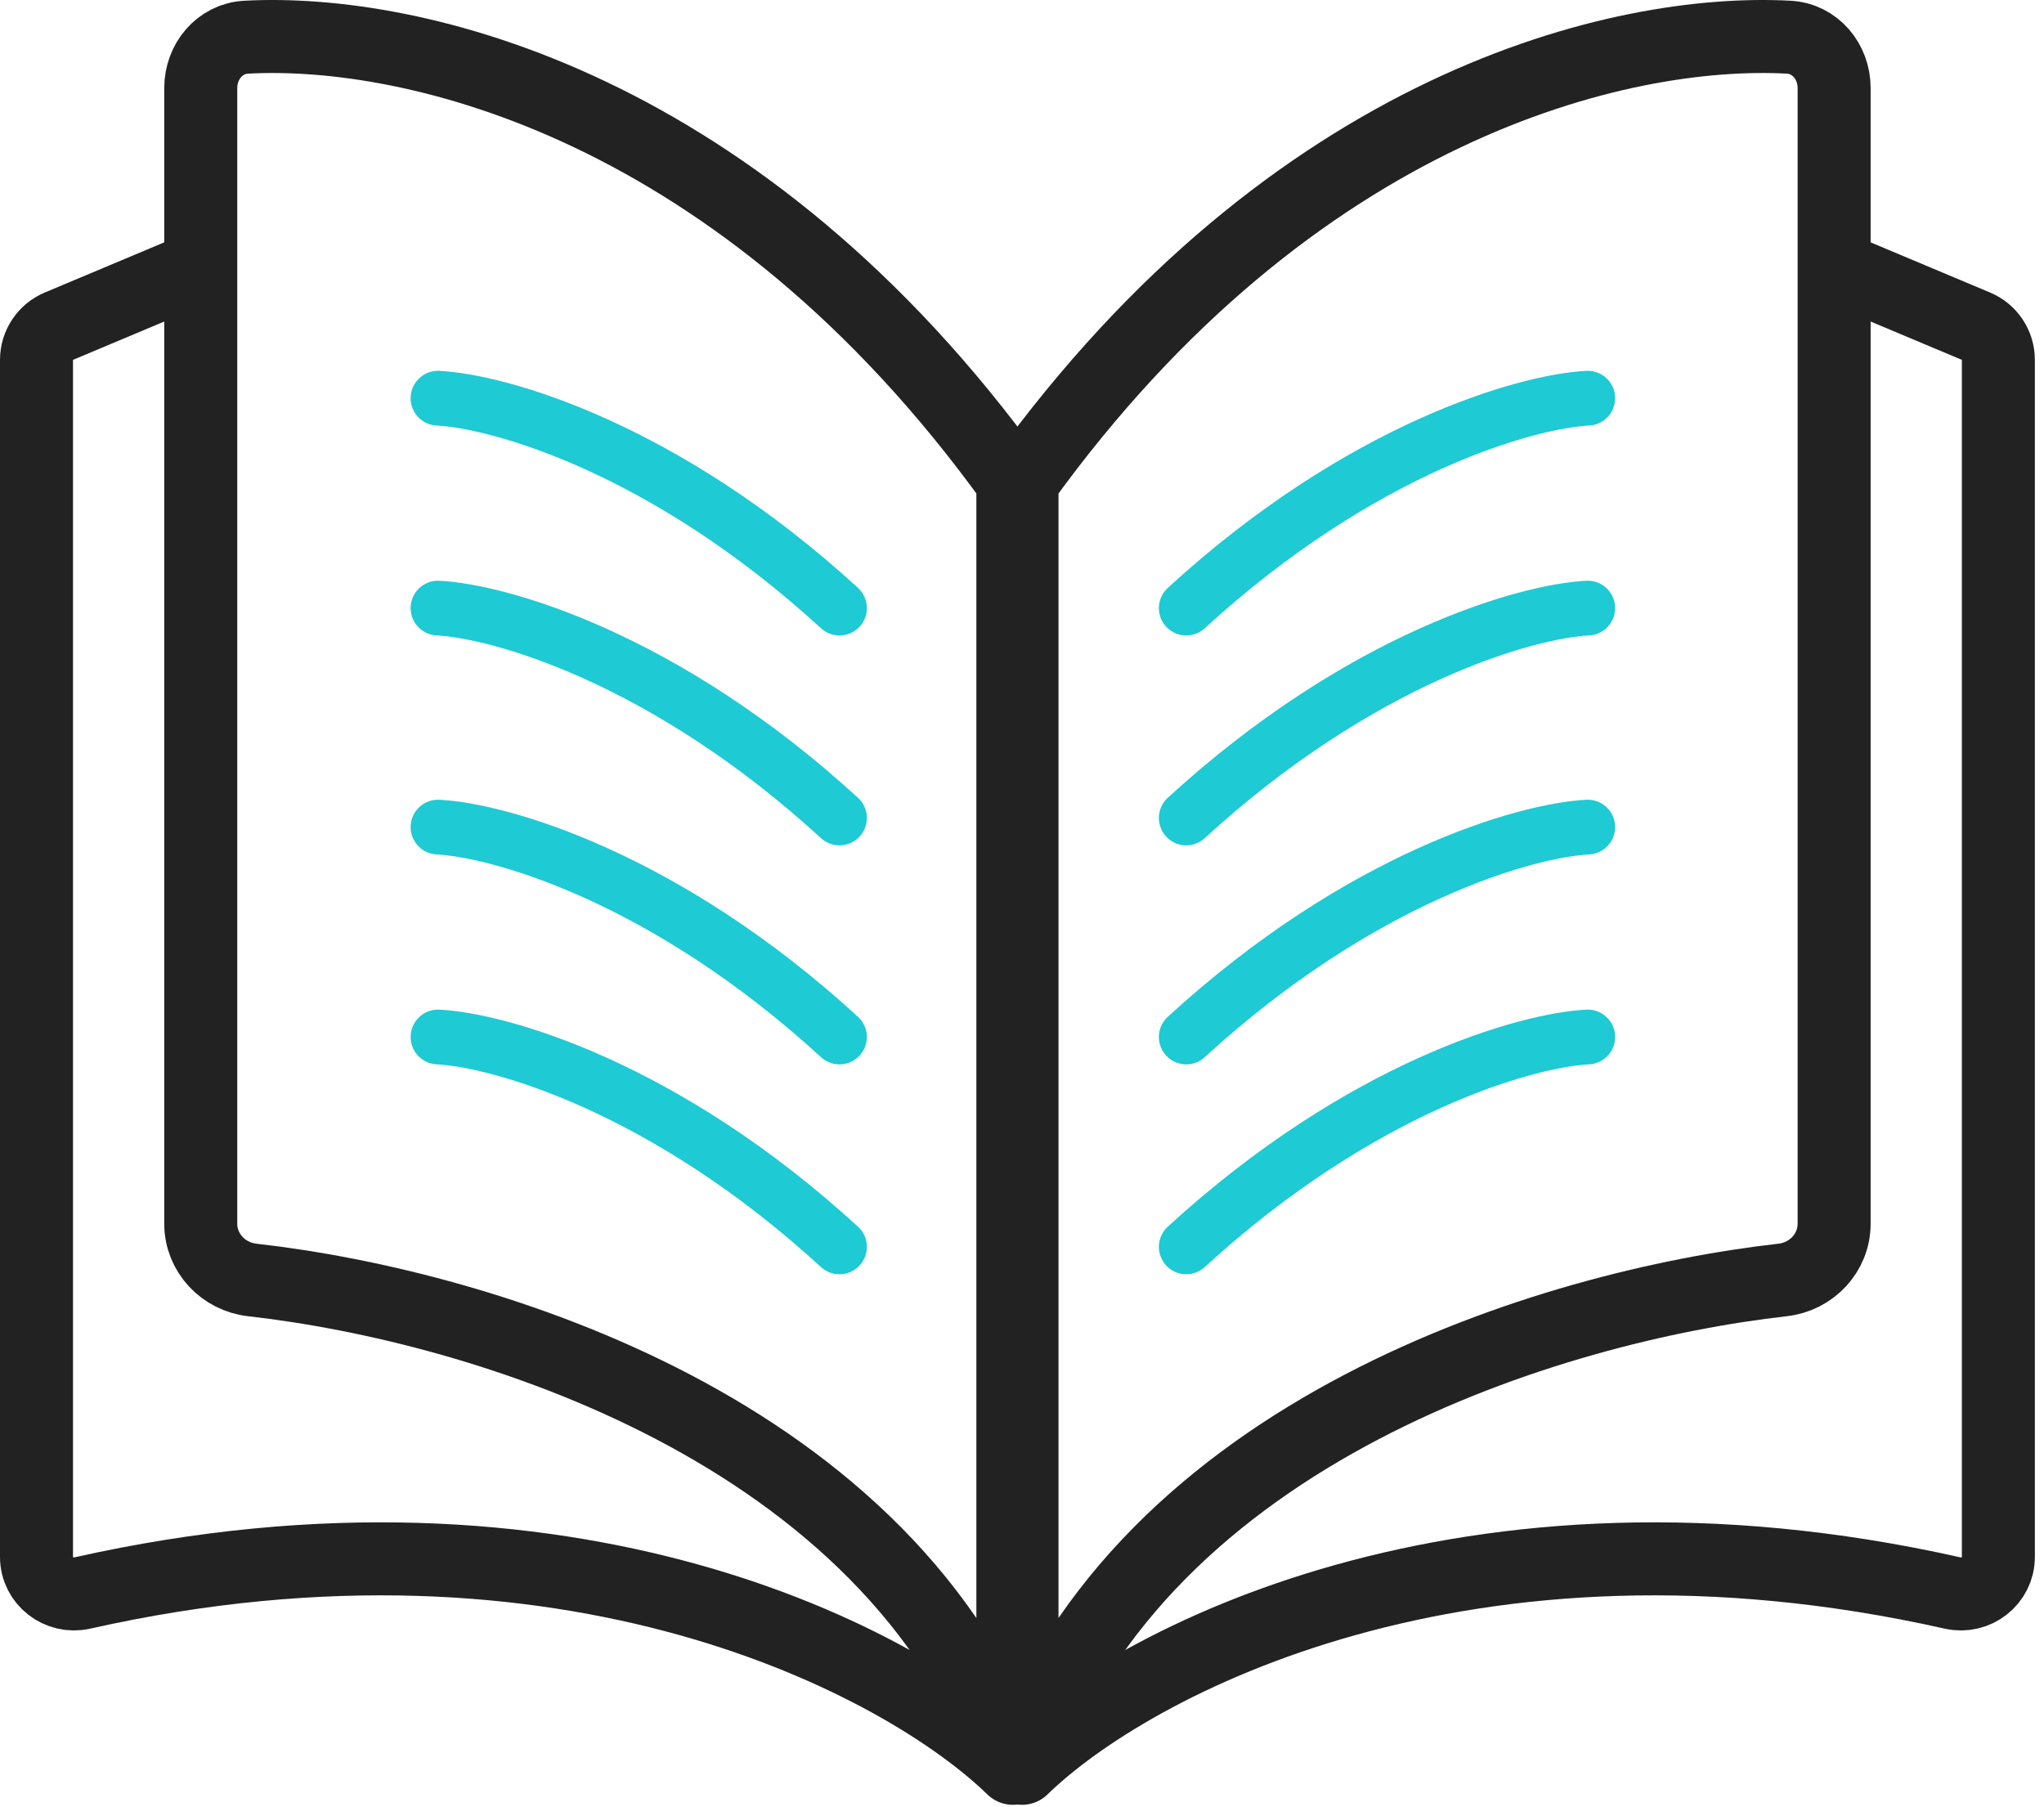 <svg width="112" height="99" viewBox="0 0 112 99" fill="none" xmlns="http://www.w3.org/2000/svg">
<path d="M55.5 96.888C49.519 91.068 31.154 81.299 4.509 87.283C3.234 87.57 2 86.615 2 85.308V19.717C2 18.912 2.483 18.185 3.226 17.873L10.5 14.818" stroke="#222222" stroke-width="4" stroke-linecap="round"/>
<path d="M55.5 96.888V26.388C40.599 5.722 22.643 1.54 13.485 2.038C12.037 2.117 11 3.373 11 4.823V67.052C11 68.644 12.236 69.951 13.817 70.13C26.478 71.559 48.829 78.358 55.5 96.888Z" stroke="#222222" stroke-width="4"/>
<path d="M56 96.888C61.981 91.068 80.346 81.299 106.991 87.283C108.266 87.57 109.5 86.615 109.5 85.308V19.717C109.5 18.912 109.017 18.185 108.274 17.873L101 14.818" stroke="#222222" stroke-width="4" stroke-linecap="round"/>
<path d="M56 96.888V26.388C70.901 5.722 88.857 1.54 98.015 2.038C99.463 2.117 100.5 3.373 100.5 4.823V67.052C100.5 68.644 99.264 69.951 97.683 70.13C85.022 71.559 62.671 78.358 56 96.888Z" stroke="#222222" stroke-width="4"/>
<path d="M24 21.818C27.333 21.985 36.4 24.518 46 33.318" stroke="#1ECAD3" stroke-width="3" stroke-linecap="round"/>
<path d="M24 33.318C27.333 33.485 36.4 36.018 46 44.818" stroke="#1ECAD3" stroke-width="3" stroke-linecap="round"/>
<path d="M24 45.318C27.333 45.485 36.4 48.018 46 56.818" stroke="#1ECAD3" stroke-width="3" stroke-linecap="round"/>
<path d="M24 56.818C27.333 56.985 36.4 59.518 46 68.318" stroke="#1ECAD3" stroke-width="3" stroke-linecap="round"/>
<path d="M87 21.818C83.667 21.985 74.6 24.518 65 33.318" stroke="#1ECAD3" stroke-width="3" stroke-linecap="round"/>
<path d="M87 33.318C83.667 33.485 74.6 36.018 65 44.818" stroke="#1ECAD3" stroke-width="3" stroke-linecap="round"/>
<path d="M87 45.318C83.667 45.485 74.6 48.018 65 56.818" stroke="#1ECAD3" stroke-width="3" stroke-linecap="round"/>
<path d="M87 56.818C83.667 56.985 74.6 59.518 65 68.318" stroke="#1ECAD3" stroke-width="3" stroke-linecap="round"/>
</svg>
